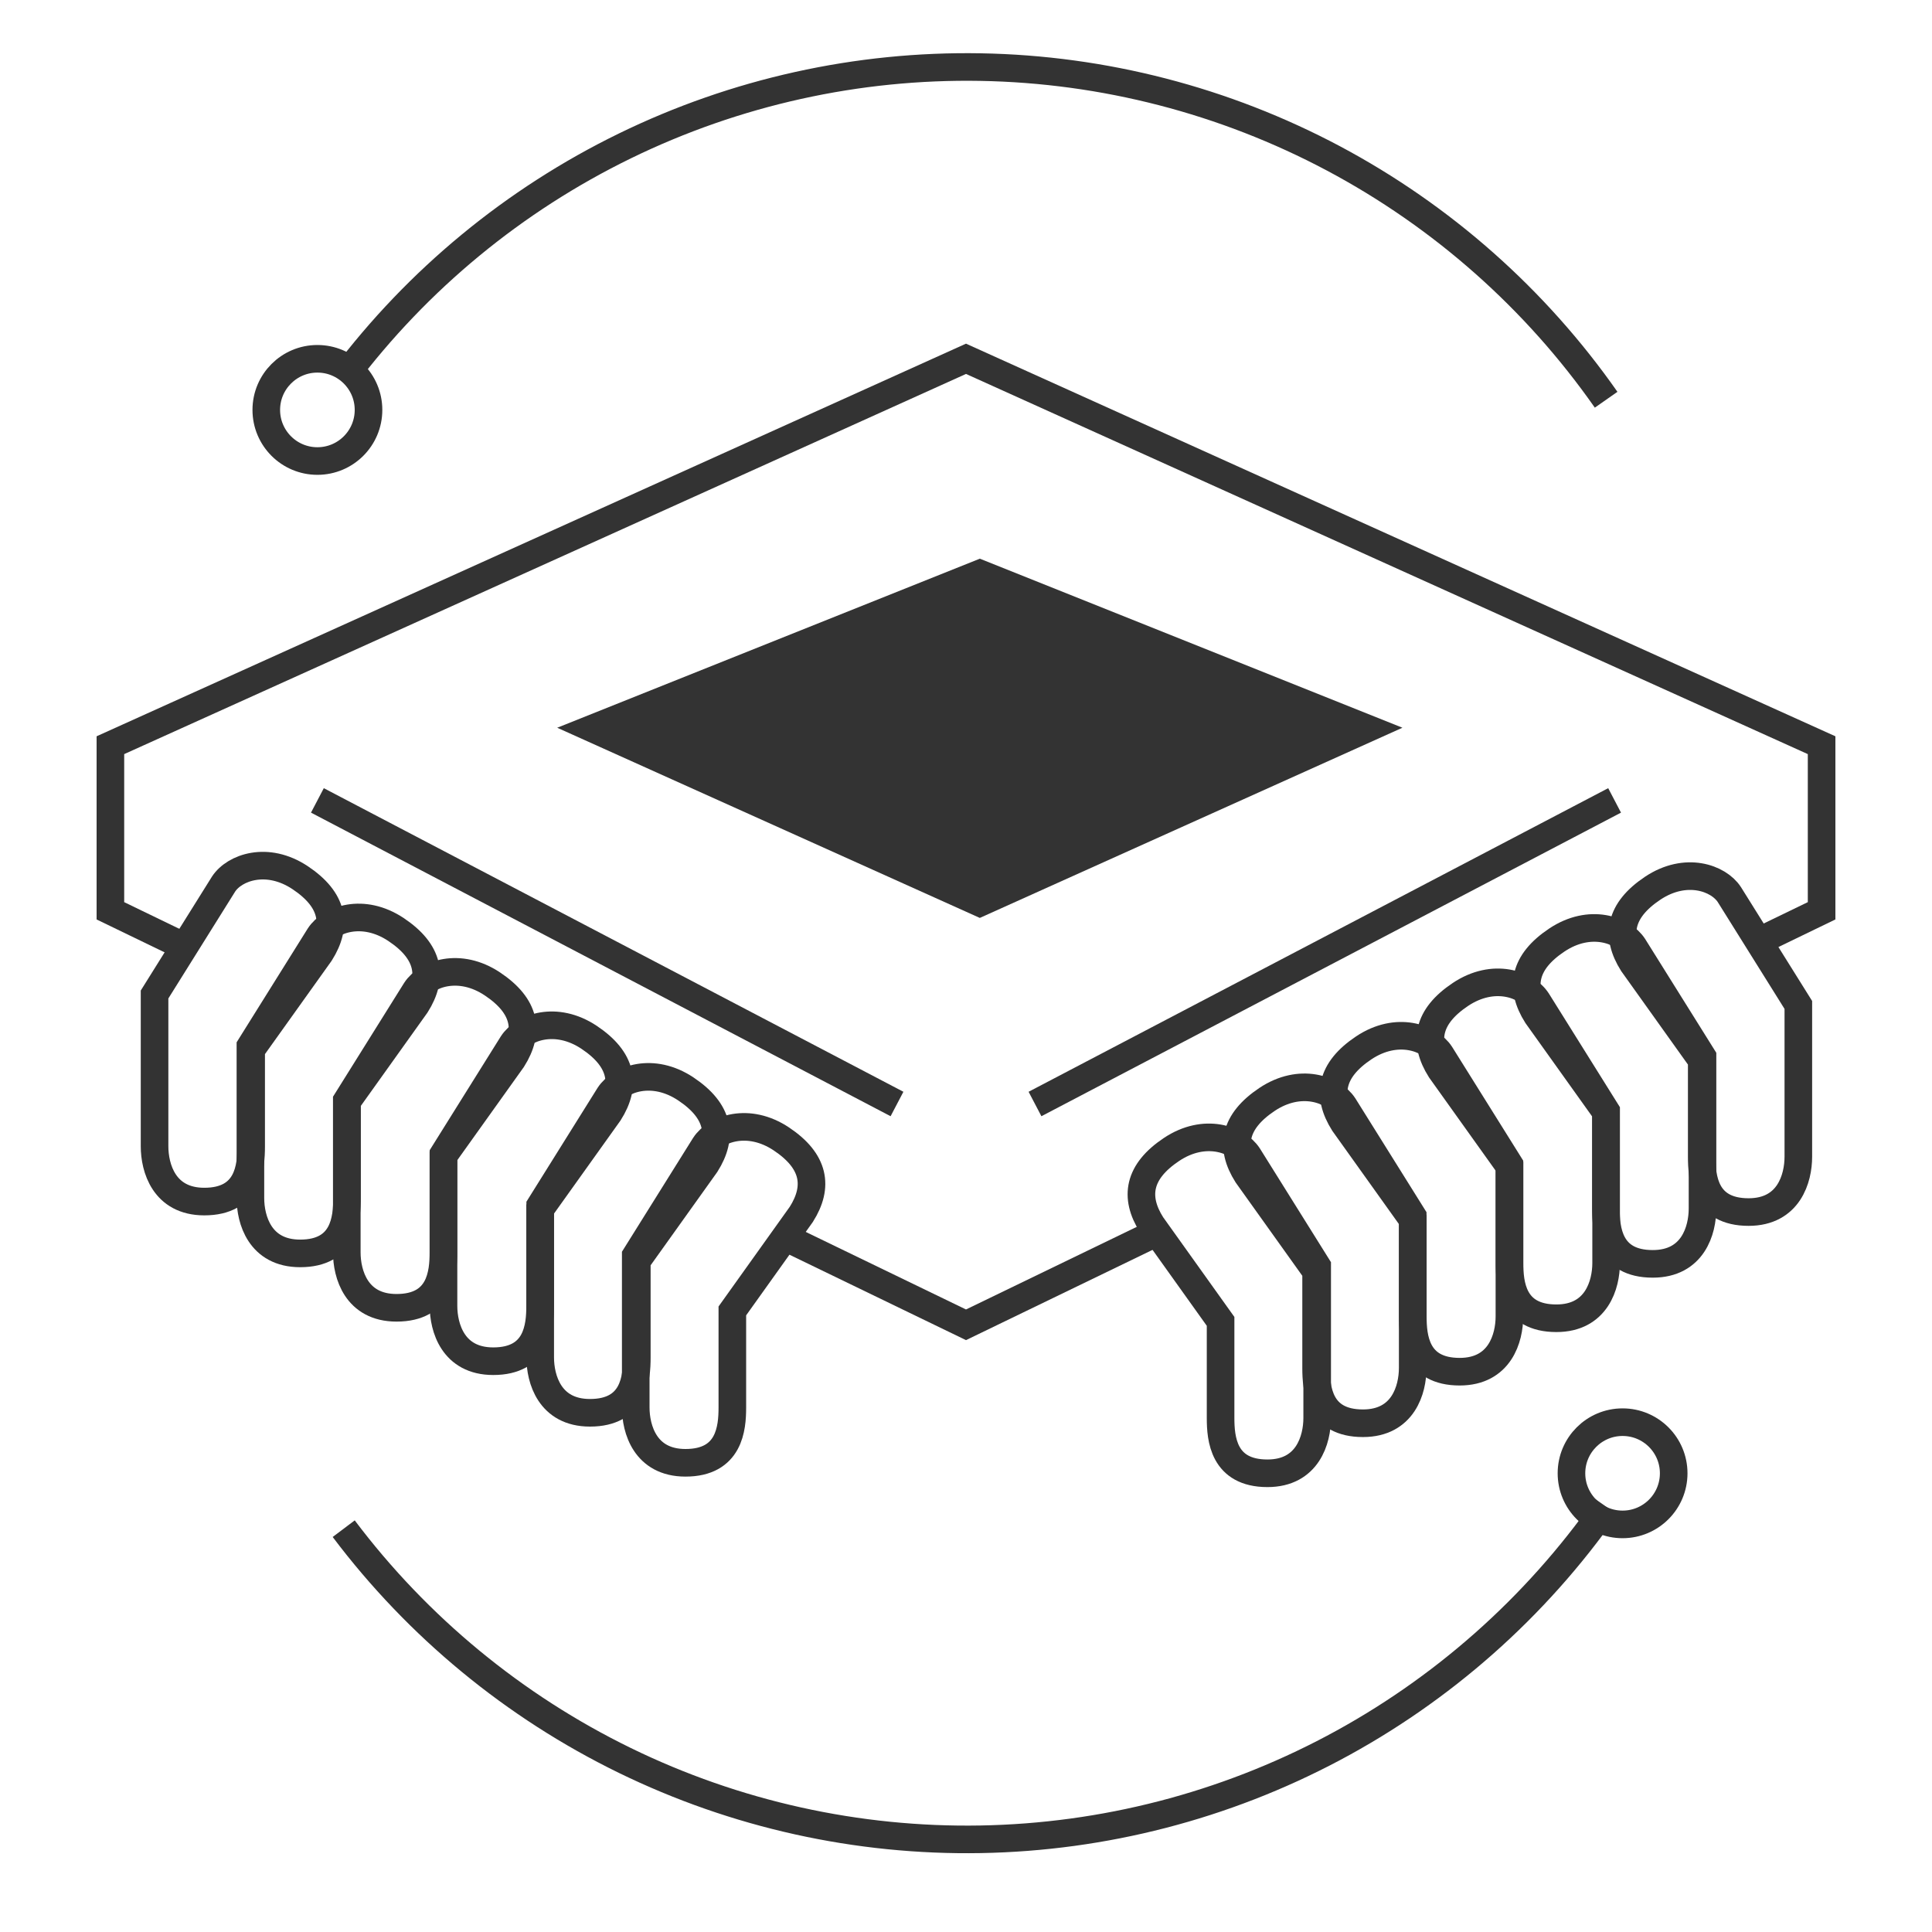 <svg width="70" height="70" viewBox="0 0 70 70" fill="none" xmlns="http://www.w3.org/2000/svg">
<path d="M20.188 26.367L35.5 20.242L50.812 26.367L35.5 33.258L20.188 26.367Z" fill="#333333"/>
<path d="M11.5 29L32.5 40" stroke="#333333"/>
<path d="M58.5 29L37.5 40" stroke="#333333"/>
<path d="M6.753 34.332L4 33V27L35 13L66 27V33L63.659 34.133M28.519 44.864L35 48L41.771 44.724" stroke="#333333"/>
<path d="M65.157 36.411L62.657 32.411C62.265 31.81 61.08 31.382 59.88 32.182C58.68 32.982 58.519 33.903 59.158 34.911L61.657 38.411V41.911C61.657 42.655 61.755 43.915 63.355 43.915C64.818 43.915 65.157 42.688 65.157 41.911V36.411Z" stroke="#333333"/>
<path d="M61.685 38.289L59.185 34.289C58.793 33.688 57.607 33.259 56.407 34.059C55.207 34.859 55.047 35.781 55.685 36.789L58.185 40.289V43.789C58.185 44.532 58.283 45.792 59.883 45.792C61.345 45.792 61.685 44.566 61.685 43.789V38.289Z" stroke="#333333"/>
<path d="M58.193 40.26L55.693 36.26C55.3 35.659 54.115 35.23 52.915 36.03C51.715 36.83 51.554 37.752 52.193 38.76L54.693 42.26V45.76C54.693 46.503 54.791 47.763 56.391 47.763C57.853 47.763 58.193 46.537 58.193 45.76V40.26Z" stroke="#333333"/>
<path d="M54.689 42.196L52.189 38.196C51.797 37.595 50.611 37.166 49.411 37.966C48.211 38.766 48.05 39.687 48.689 40.696L51.189 44.196V47.696C51.189 48.439 51.287 49.699 52.887 49.699C54.349 49.699 54.689 48.473 54.689 47.696V42.196Z" stroke="#333333"/>
<path d="M51.185 44.064L48.685 40.064C48.293 39.463 47.107 39.034 45.907 39.834C44.707 40.634 44.547 41.556 45.185 42.564L47.685 46.064V49.564C47.685 50.307 47.783 51.567 49.383 51.567C50.845 51.567 51.185 50.341 51.185 49.564V44.064Z" stroke="#333333"/>
<path d="M47.724 45.876L45.224 41.876C44.832 41.276 43.646 40.847 42.446 41.647C41.246 42.447 41.086 43.368 41.724 44.376L44.224 47.876V51.376C44.224 52.12 44.322 53.38 45.922 53.38C47.384 53.38 47.724 52.154 47.724 51.376V45.876Z" stroke="#333333"/>
<path d="M5.6 36.032L8.1 32.032C8.493 31.431 9.678 31.002 10.878 31.802C12.078 32.602 12.239 33.523 11.6 34.532L9.1 38.032V41.532C9.1 42.275 9.002 43.535 7.402 43.535C5.94 43.535 5.6 42.309 5.6 41.532V36.032Z" stroke="#333333"/>
<path d="M9.073 37.909L11.573 33.909C11.965 33.308 13.151 32.88 14.351 33.68C15.551 34.48 15.711 35.401 15.073 36.409L12.573 39.909V43.409C12.573 44.153 12.475 45.413 10.875 45.413C9.413 45.413 9.073 44.186 9.073 43.409V37.909Z" stroke="#333333"/>
<path d="M12.565 39.88L15.065 35.88C15.457 35.279 16.643 34.851 17.843 35.651C19.043 36.451 19.203 37.372 18.565 38.38L16.065 41.88V45.38C16.065 46.124 15.967 47.384 14.367 47.384C12.905 47.384 12.565 46.157 12.565 45.38V39.88Z" stroke="#333333"/>
<path d="M16.069 41.816L18.569 37.816C18.961 37.215 20.147 36.786 21.347 37.586C22.547 38.386 22.707 39.308 22.069 40.316L19.569 43.816V47.316C19.569 48.059 19.471 49.319 17.871 49.319C16.409 49.319 16.069 48.093 16.069 47.316V41.816Z" stroke="#333333"/>
<path d="M19.573 43.684L22.073 39.684C22.465 39.083 23.651 38.655 24.851 39.455C26.051 40.255 26.211 41.176 25.573 42.184L23.073 45.684V49.184C23.073 49.928 22.975 51.188 21.375 51.188C19.913 51.188 19.573 49.961 19.573 49.184V43.684Z" stroke="#333333"/>
<path d="M23.034 45.497L25.534 41.497C25.926 40.896 27.112 40.467 28.312 41.267C29.512 42.067 29.672 42.988 29.034 43.997L26.534 47.497V50.997C26.534 51.74 26.436 53 24.836 53C23.374 53 23.034 51.774 23.034 50.997V45.497Z" stroke="#333333"/>
<path d="M58.193 14.483C55.634 10.828 52.246 7.831 48.307 5.736C44.367 3.642 39.988 2.509 35.527 2.431C31.065 2.353 26.649 3.332 22.639 5.288C18.629 7.244 15.138 10.121 12.453 13.685" stroke="#333333"/>
<path d="M58.193 54.589C55.634 58.244 52.246 61.241 48.307 63.336C44.367 65.43 39.988 66.563 35.527 66.641C31.065 66.719 26.649 65.74 22.639 63.784C18.629 61.828 15.138 58.95 12.453 55.387" stroke="#333333"/>
<circle cx="11.5" cy="14.852" r="1.852" stroke="#333333"/>
<circle cx="58.789" cy="53.38" r="1.852" stroke="#333333"/>
</svg>

